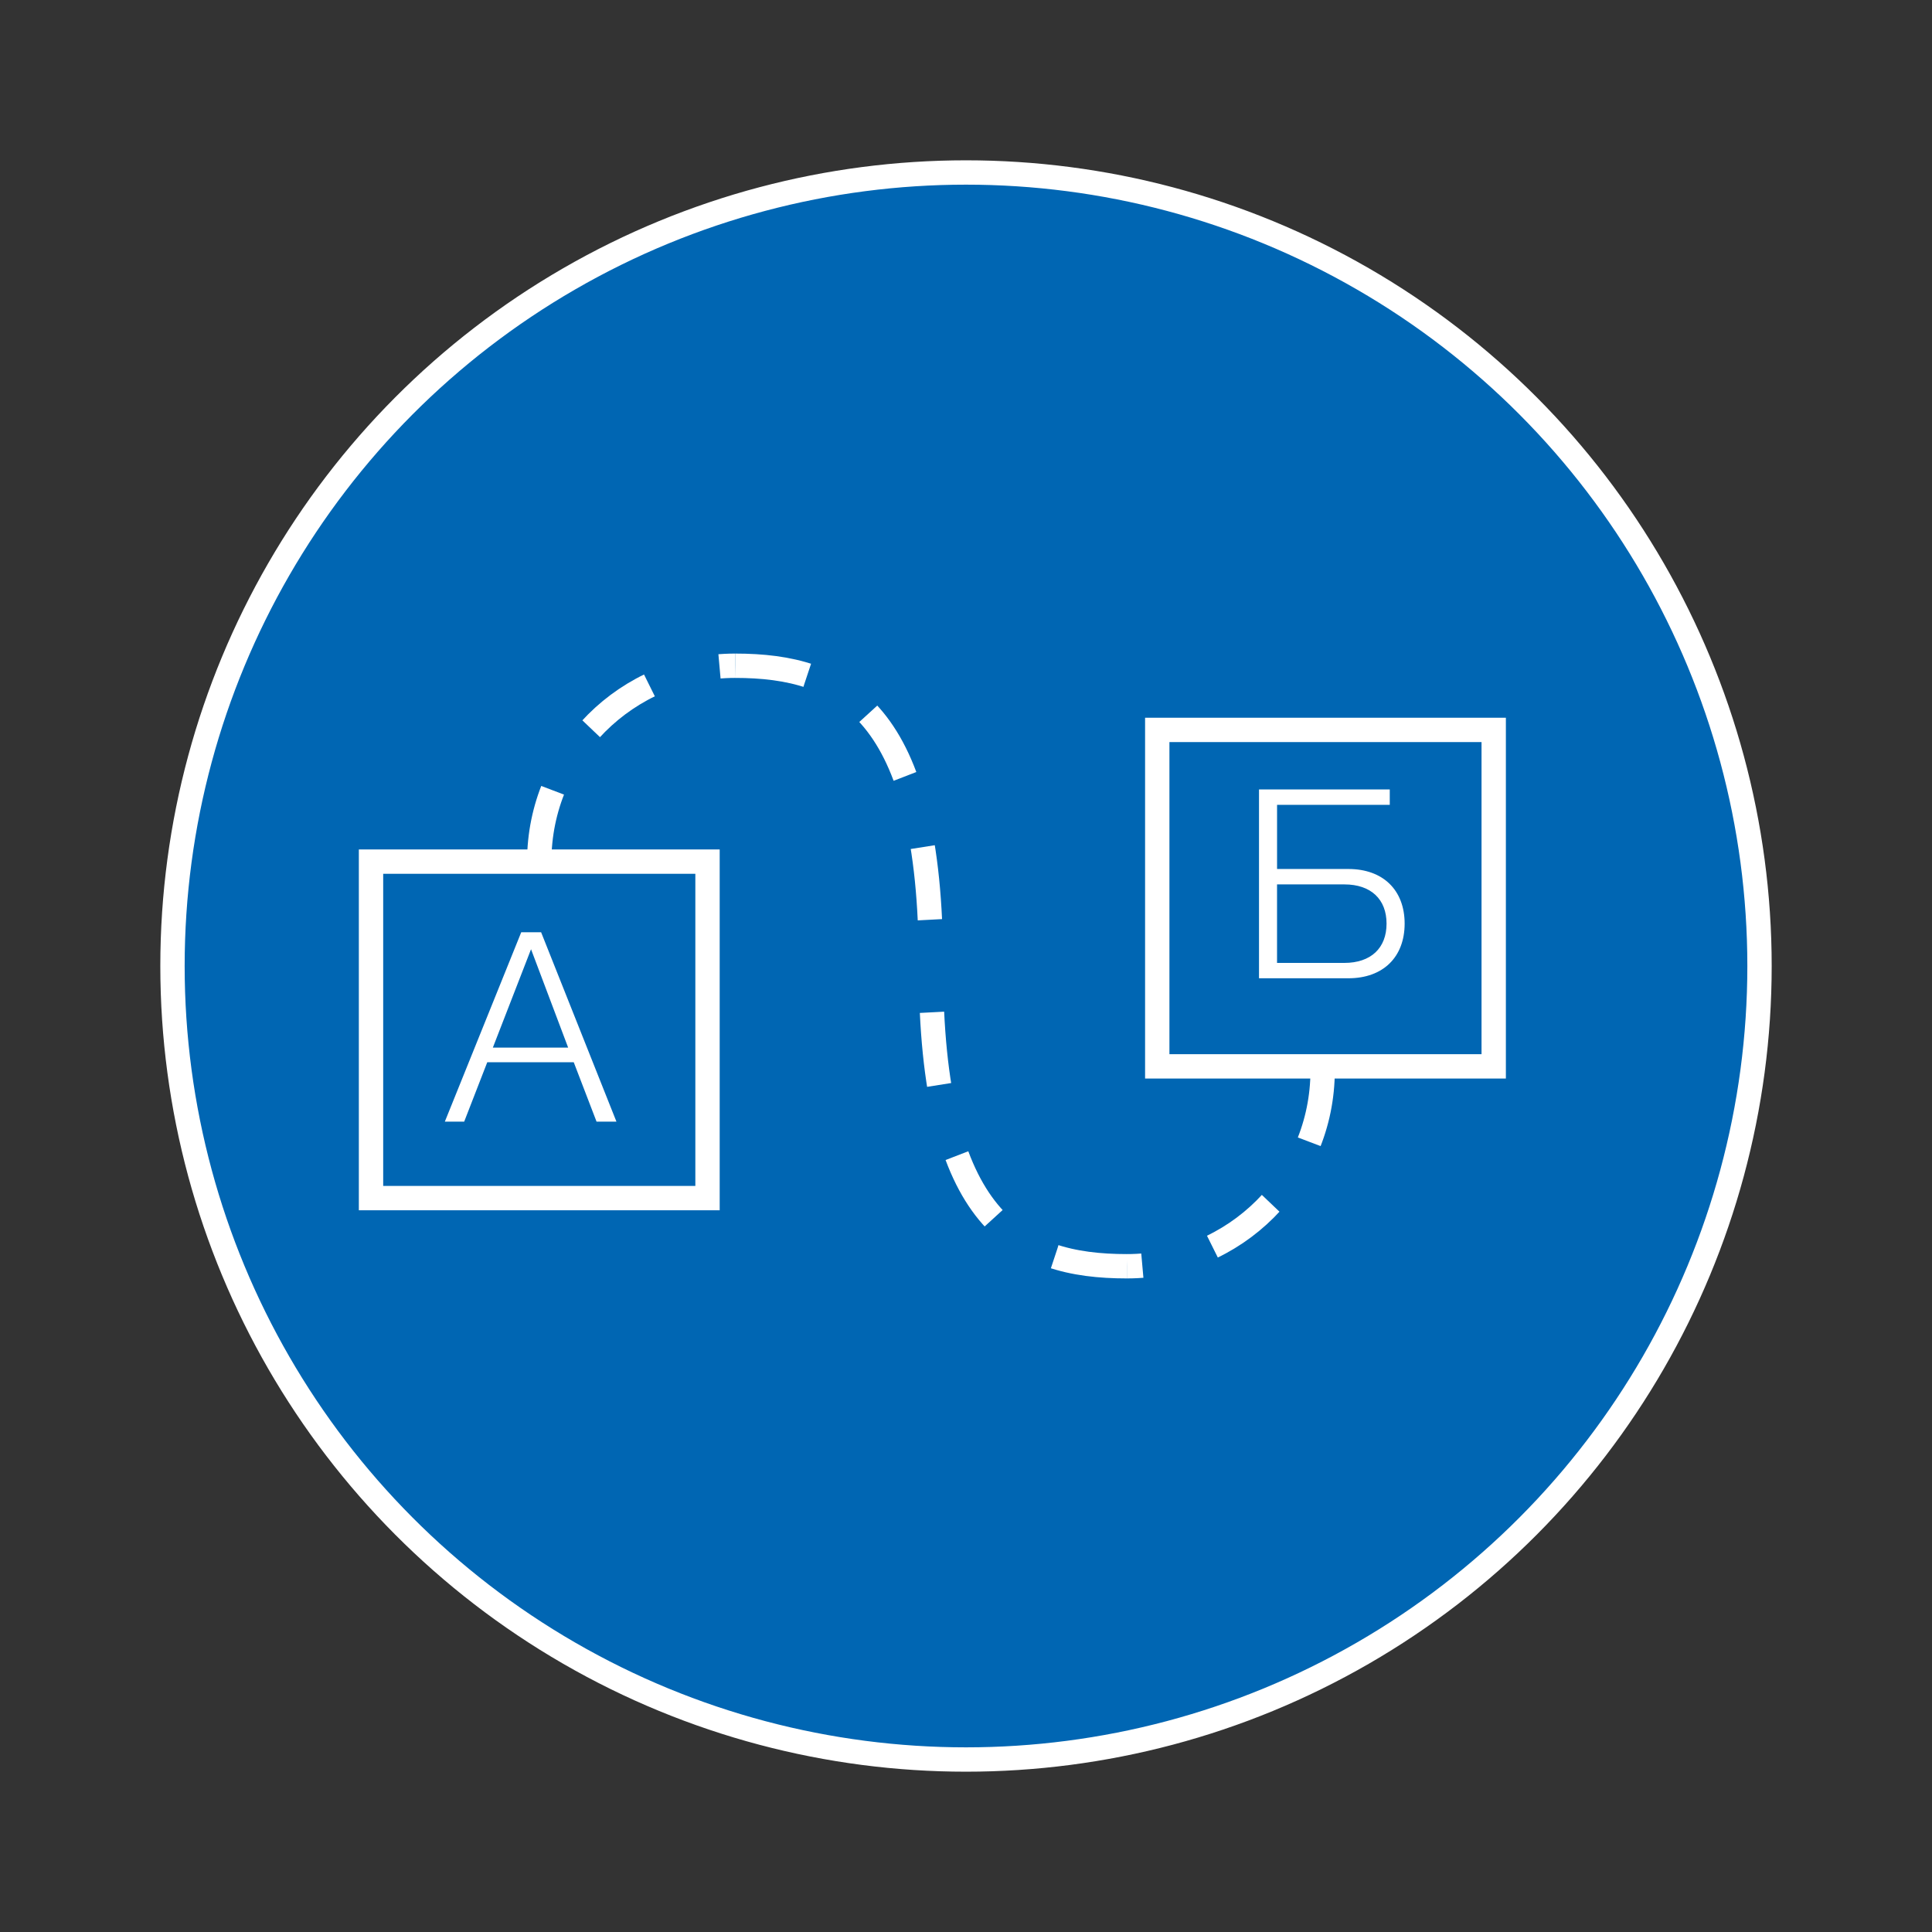 <?xml version="1.0" encoding="utf-8"?>
<!-- Generator: Adobe Illustrator 16.2.0, SVG Export Plug-In . SVG Version: 6.00 Build 0)  -->
<!DOCTYPE svg PUBLIC "-//W3C//DTD SVG 1.1//EN" "http://www.w3.org/Graphics/SVG/1.1/DTD/svg11.dtd">
<svg version="1.1" id="Слой_1" xmlns="http://www.w3.org/2000/svg" xmlns:xlink="http://www.w3.org/1999/xlink" x="0px" y="0px"
	 width="79.37px" height="79.37px" viewBox="0 0 79.37 79.37" enable-background="new 0 0 79.37 79.37" xml:space="preserve">
<rect x="0" y="0" width="79.37" height="79.37" fill="#333333" stroke="none"/>
<g>
	<circle fill="#0066B3" stroke="#FFFFFF" stroke-miterlimit="10" cx="39.685" cy="39.685" r="32.599"/>
	<g>
		<g>
			<g>
				<path fill="#FFFFFF" d="M25.324,46.078h-0.817l-0.937-2.44h-3.552l-0.948,2.44h-0.795l3.138-7.779h0.817L25.324,46.078z
					 M21.816,38.996l-1.569,4.042h3.094L21.816,38.996z"/>
			</g>
		</g>
		<g>
			<g>
				<path fill="#FFFFFF" d="M55.394,40.189h-3.672v-7.757h5.372v0.632h-4.63v2.636h2.931c1.427,0,2.31,0.872,2.31,2.245
					C57.704,39.318,56.821,40.189,55.394,40.189z M55.23,36.333h-2.767v3.225h2.767c1.089,0,1.732-0.61,1.732-1.612
					C56.963,36.943,56.32,36.333,55.23,36.333z"/>
			</g>
		</g>
		<rect x="15.242" y="35.397" fill="none" stroke="#FFFFFF" stroke-miterlimit="10" width="13.824" height="13.823"/>
		<rect x="47.542" y="29.986" fill="none" stroke="#FFFFFF" stroke-miterlimit="10" width="13.822" height="13.822"/>
		<path fill="none" stroke="#FFFFFF" stroke-miterlimit="10" stroke-dasharray="3" d="M22.153,35.397
			c0-4.447,3.601-8.047,8.046-8.047"/>
		<path fill="none" stroke="#FFFFFF" stroke-miterlimit="10" stroke-dasharray="3" d="M30.2,27.35c4.447,0,8.045,1.823,8.045,12.335
			"/>
		<path fill="none" stroke="#FFFFFF" stroke-miterlimit="10" stroke-dasharray="3" d="M54.336,43.975c0,4.446-3.6,8.045-8.044,8.045
			"/>
		<path fill="none" stroke="#FFFFFF" stroke-miterlimit="10" stroke-dasharray="3" d="M46.292,52.02
			c-4.449,0-8.047-1.823-8.047-12.335"/>
	</g>
</g>
</svg>
